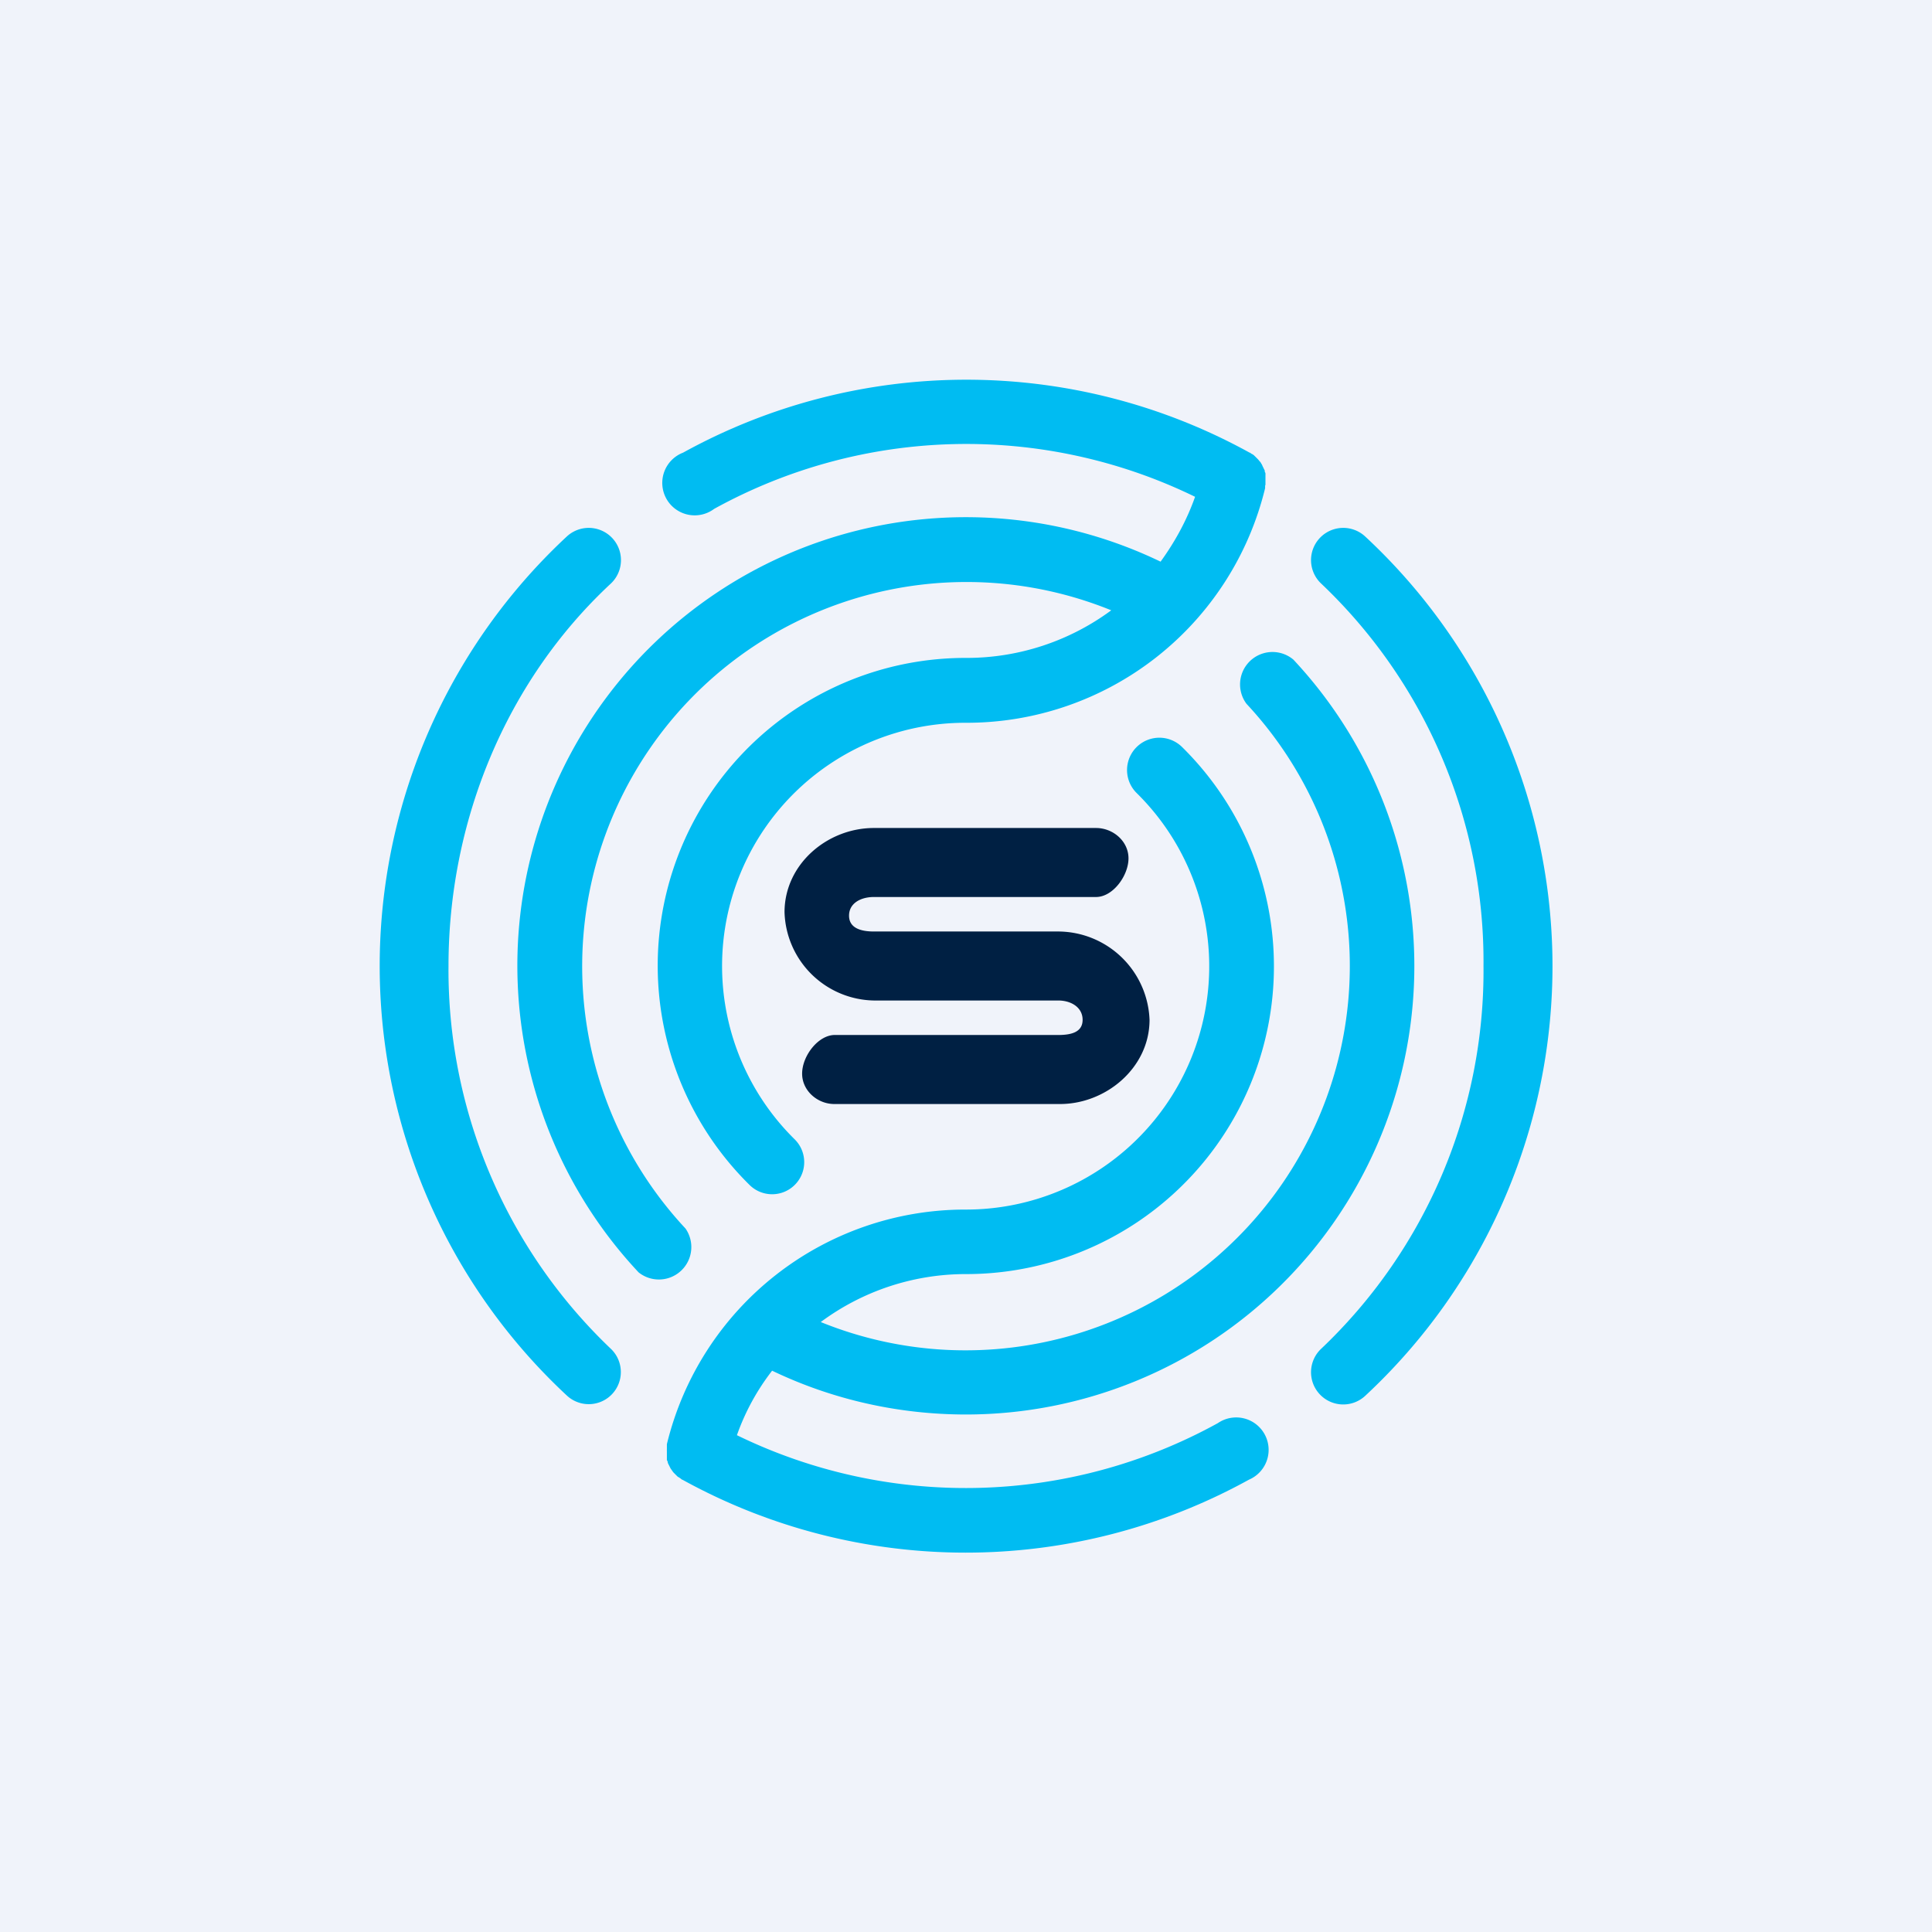 <svg width="56" height="56" viewBox="0 0 56 56" xmlns="http://www.w3.org/2000/svg"><path fill="#F0F3FA" d="M0 0h56v56H0z"/><path d="M36.68 14.05v-.28a.3.3 0 0 0 0-.04c0-.01 0-.03-.02-.05a.3.3 0 0 0 0-.04l-.02-.04-.02-.04a.26.26 0 0 0-.02-.04l-.02-.05-.02-.03a.36.36 0 0 0-.03-.05l-.02-.02-.04-.05-.02-.02-.04-.04-.03-.03a.33.33 0 0 1-.03-.03l-.04-.03-.04-.02a.41.41 0 0 0-.04-.03h-.01a17 17 0 0 0-16.42 0 .94.94 0 1 0 .9 1.63 15.13 15.13 0 0 1 13.94-.35c-.24.68-.58 1.3-1 1.88a13 13 0 0 0-15.13 20.6.94.94 0 0 0 1.36-1.27 11.14 11.14 0 0 1 12.34-17.92 7.05 7.05 0 0 1-4.2 1.38 8.92 8.92 0 0 0-6.27 15.29.93.93 0 0 0 1.3-1.33A7.05 7.05 0 0 1 28 20.95a8.9 8.9 0 0 0 8.67-6.8v-.07l.01-.03Z" fill="#00BCF2"/><path d="M13 28c0-4.17 1.65-8.24 4.7-11.08a.93.93 0 0 0-1.27-1.37 17 17 0 0 0 0 24.9.93.93 0 1 0 1.27-1.36A15.16 15.16 0 0 1 13 28ZM28 41a13 13 0 0 0 9.49-21.88.94.94 0 0 0-1.36 1.28 11.14 11.14 0 0 1-12.34 17.92 7.05 7.05 0 0 1 4.2-1.39 8.92 8.92 0 0 0 6.27-15.28.93.93 0 0 0-1.31 1.34 7.05 7.05 0 0 1-4.96 12.07 8.9 8.9 0 0 0-8.66 6.8V42.01a.3.3 0 0 0 0 .04v.27l.02.04.01.05.02.04.02.04.02.04.02.04.03.04.02.03.03.04.03.03.03.03.04.04.02.02.05.03.03.02.05.04h.01a17 17 0 0 0 16.42 0 .94.94 0 1 0-.9-1.64 15.13 15.13 0 0 1-13.94.35c.24-.68.58-1.3 1.02-1.87C24.13 40.57 26.05 41 28 41Z" fill="#00BCF2"/><path d="M39.57 15.55a.93.93 0 0 0-1.27 1.37A15.1 15.1 0 0 1 43 28a15.1 15.1 0 0 1-4.7 11.09.93.93 0 0 0 1.27 1.37 17 17 0 0 0 0-24.91Z" fill="#00BCF2"/><path d="M30.67 32h-6.45c-.5.02-.97-.37-.97-.88 0-.52.48-1.14.97-1.12h6.45c.38 0 .71-.08.71-.44s-.33-.56-.71-.56h-5.34a2.64 2.64 0 0 1-2.59-2.56c0-1.39 1.24-2.44 2.59-2.44h6.44c.49 0 .94.38.94.88S32.26 26 31.77 26h-6.44c-.38 0-.72.18-.72.54 0 .36.34.46.72.46h5.34a2.66 2.66 0 0 1 2.65 2.56c0 1.41-1.3 2.47-2.65 2.44Z" fill="#002043"/></svg>